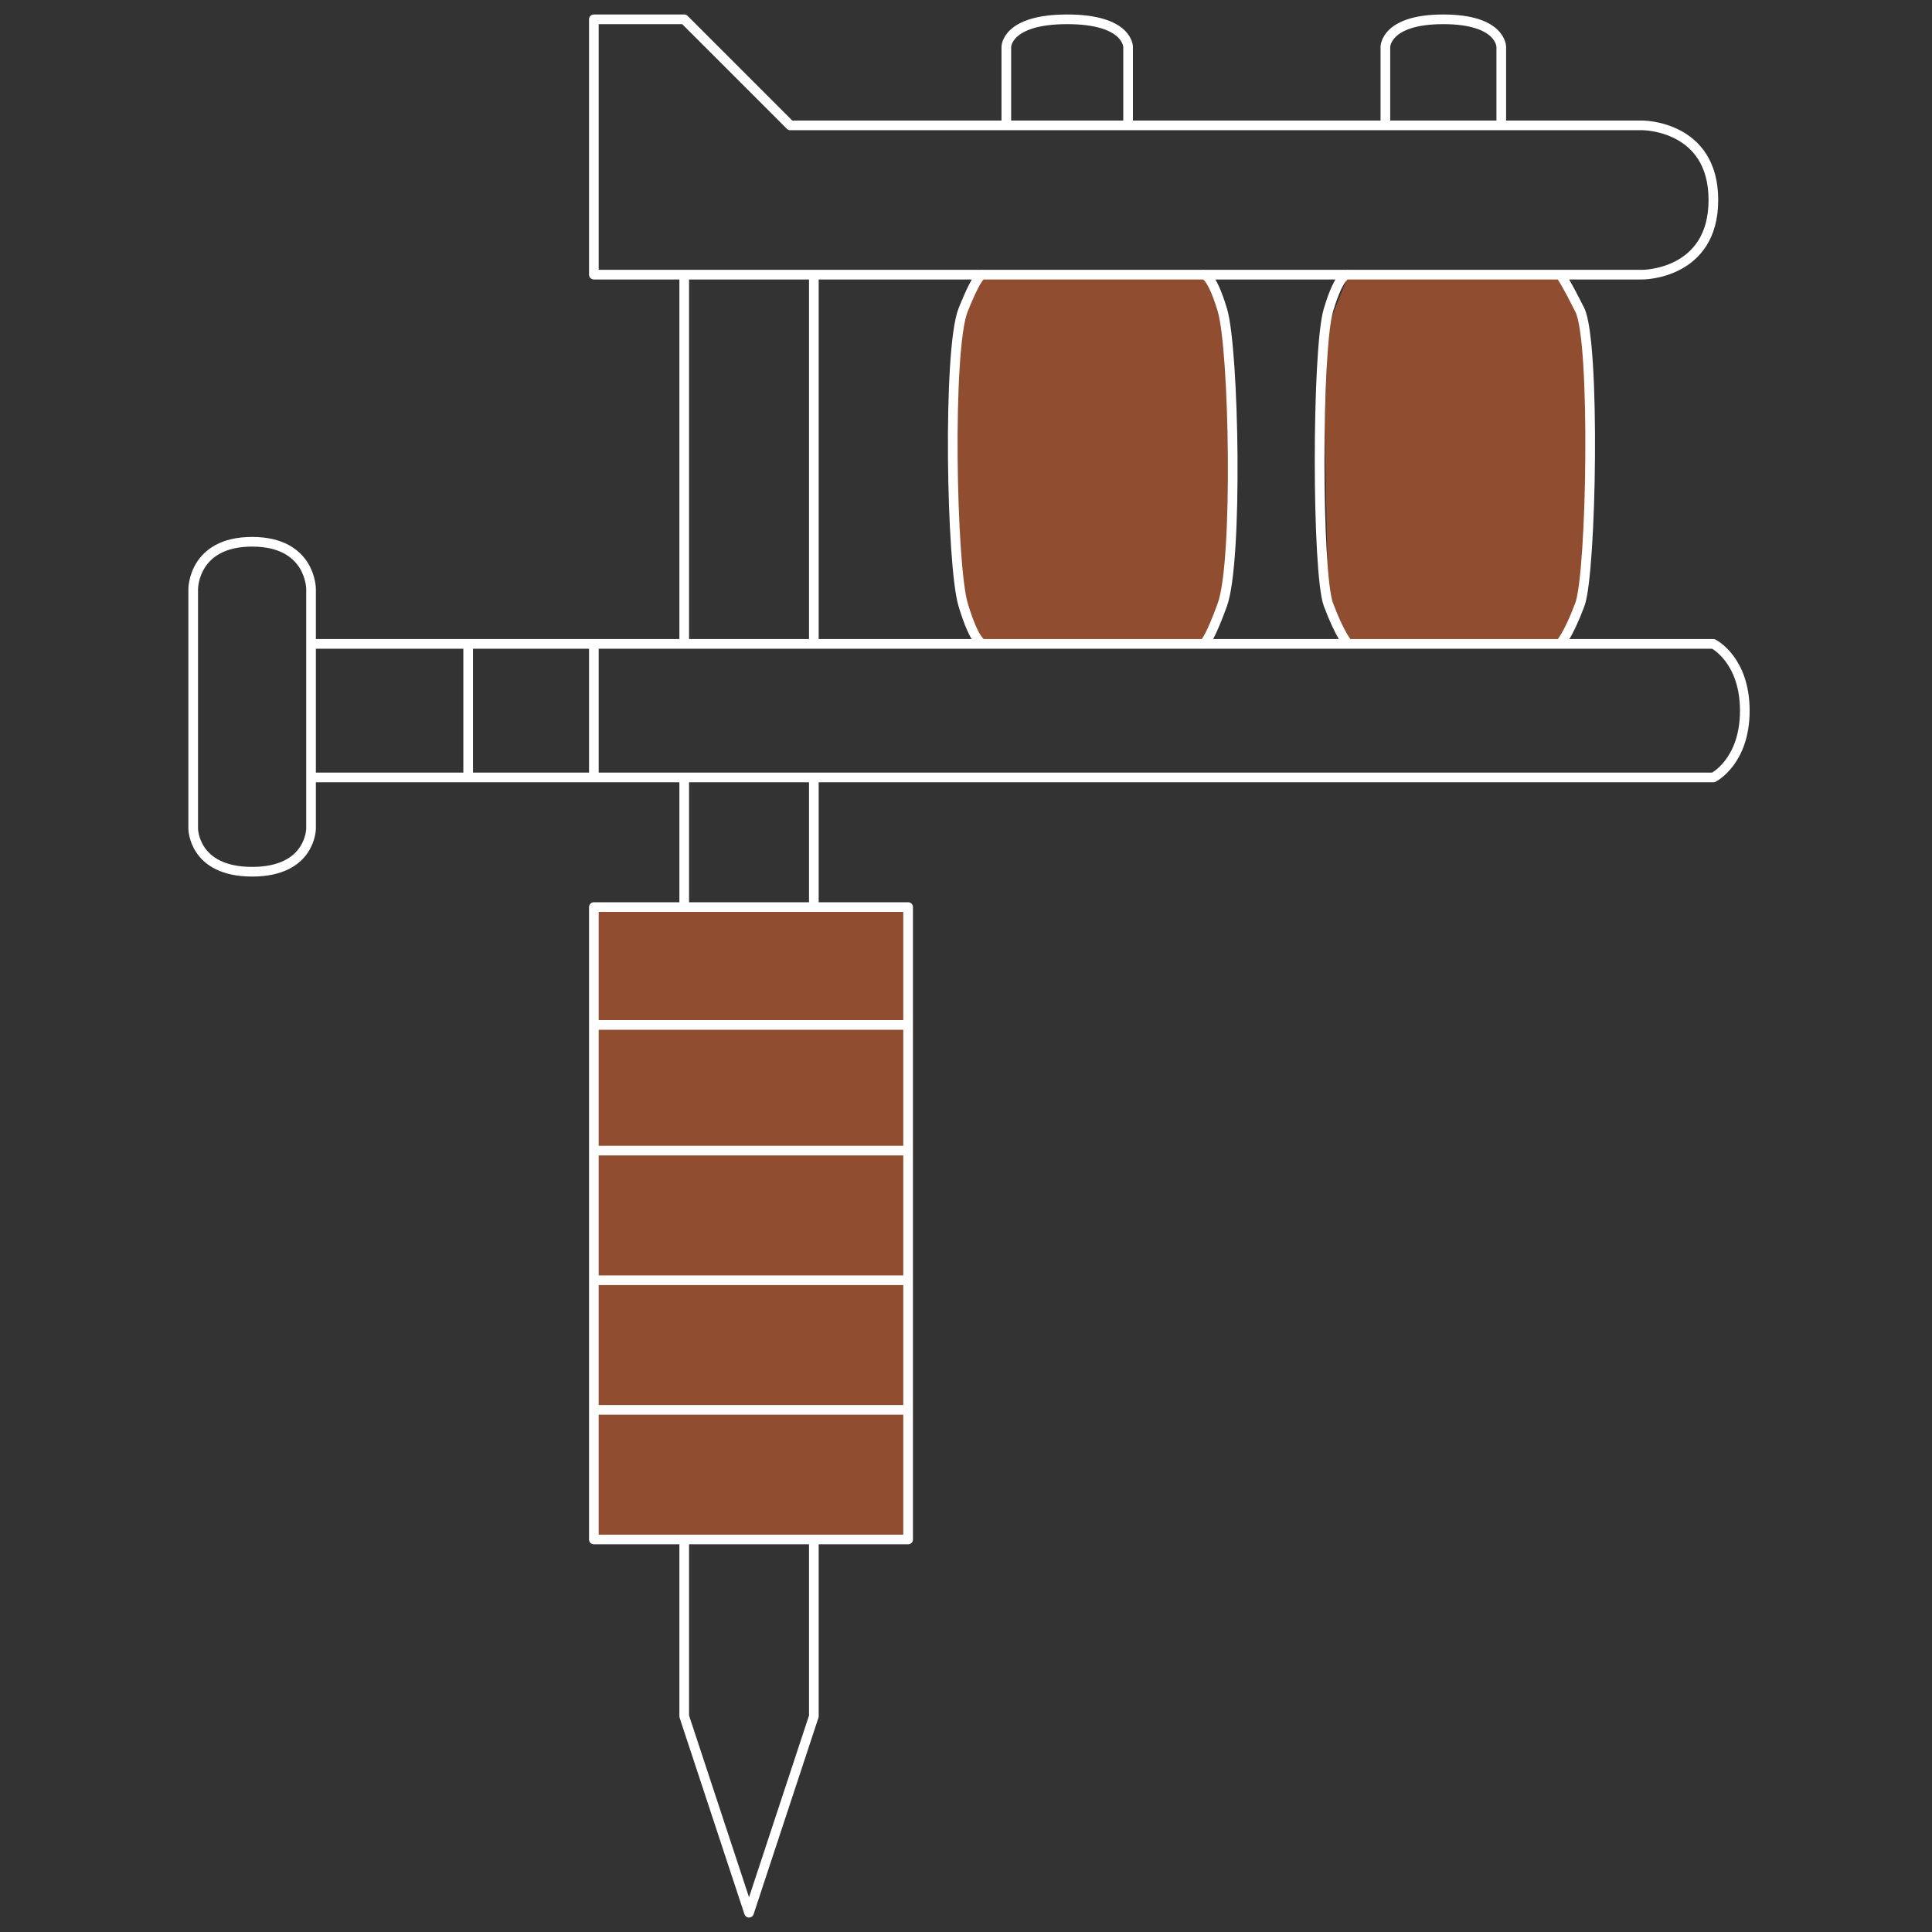 <svg width="200" height="200" viewBox="0 0 200 200" fill="none" xmlns="http://www.w3.org/2000/svg">
<rect x="0" y="0" width="200" height="200" fill="#333333" stroke="none"/>
<path d="M94.009 93.9H61.477V159.369H94.009V93.9Z" fill="#904D30"/>
<path d="M124.506 28.431H101.328L99.294 33.311L98.888 43.477L99.294 61.776L101.734 66.656H113.527H124.913L126.946 61.776L127.759 44.291L126.133 30.465L124.506 28.431Z" fill="#904D30"/>
<path d="M161.648 28.838H139.449L137.502 33.718L137.112 43.884L137.502 62.183L139.839 67.062H151.133H162.038L163.985 62.183L164.764 44.697L163.206 30.871L161.648 28.838Z" fill="#904D30"/>
<path d="M32.199 80.481V66.656M32.199 80.481H48.465M32.199 80.481V85.768C32.199 85.768 32.199 90.241 26.1 90.241C20 90.241 20 85.768 20 85.768V60.963C20 60.963 20 56.083 26.1 56.083C32.199 56.083 32.199 60.963 32.199 60.963V66.656M32.199 66.656H48.465M70.83 80.481V93.9M70.83 80.481H84.249M70.83 80.481H61.477M70.83 93.9H61.477V106.1M70.83 93.9H84.249M84.249 93.9H94.008V106.1M84.249 93.9V80.481M84.249 80.481H177.369C177.369 80.481 180.622 78.855 180.622 73.569C180.622 68.282 177.369 66.656 177.369 66.656H161.51M70.83 159.369H61.477V145.95M70.83 159.369V177.668L77.539 198L84.249 177.668V159.369M70.83 159.369H84.249M84.249 159.369H94.008V145.95M61.477 145.95H94.008M61.477 145.95V132.531M94.008 145.95V132.531M94.008 132.531H61.477M94.008 132.531V119.112M61.477 132.531V119.112M61.477 119.112H94.008M61.477 119.112V106.1M94.008 119.112V106.1M61.477 106.1H94.008M48.465 66.656V80.481M48.465 66.656H61.477M48.465 80.481H61.477M61.477 80.481V66.656M61.477 66.656H70.83M70.83 66.656V28.431M70.83 66.656H84.249M70.83 28.431H61.477V2H70.83L81.809 12.979H104.174M70.83 28.431H84.249M84.249 28.431V66.656M84.249 28.431H101.734M84.249 66.656H101.734M104.174 12.979V4.846C104.174 4.846 104.174 2 110.477 2C116.78 2 116.78 4.846 116.78 4.846V12.979M104.174 12.979H116.78M116.78 12.979H143.415M143.415 12.979V4.846C143.415 4.846 143.415 2 149.413 2C155.411 2 155.411 4.846 155.411 4.846V12.979M143.415 12.979H155.411M155.411 12.979H170.05C170.05 12.979 177.369 12.979 177.369 20.705C177.369 28.431 170.05 28.431 170.05 28.431H161.51M101.734 28.431H124.506M101.734 28.431C101.734 28.431 101.328 28.025 99.701 32.091C98.075 36.158 98.481 58.523 99.701 62.589C100.921 66.656 101.734 66.656 101.734 66.656M101.734 66.656H124.506M124.506 66.656H139.552M124.506 66.656C124.506 66.656 124.913 67.062 126.539 62.589C128.166 58.116 127.759 36.158 126.539 32.091C125.32 28.025 124.506 28.431 124.506 28.431M124.506 28.431H139.552M139.552 28.431H161.51M139.552 28.431C139.552 28.431 138.739 28.025 137.519 32.091C136.299 36.158 136.299 59.336 137.519 62.589C138.739 65.842 139.552 66.656 139.552 66.656M139.552 66.656H161.51M161.51 66.656C161.51 66.656 162.324 65.842 163.544 62.589C164.763 59.336 165.17 35.344 163.544 32.091C161.917 28.838 161.51 28.431 161.51 28.431" stroke="white" stroke-linecap="round" stroke-linejoin="round"/>
</svg>
